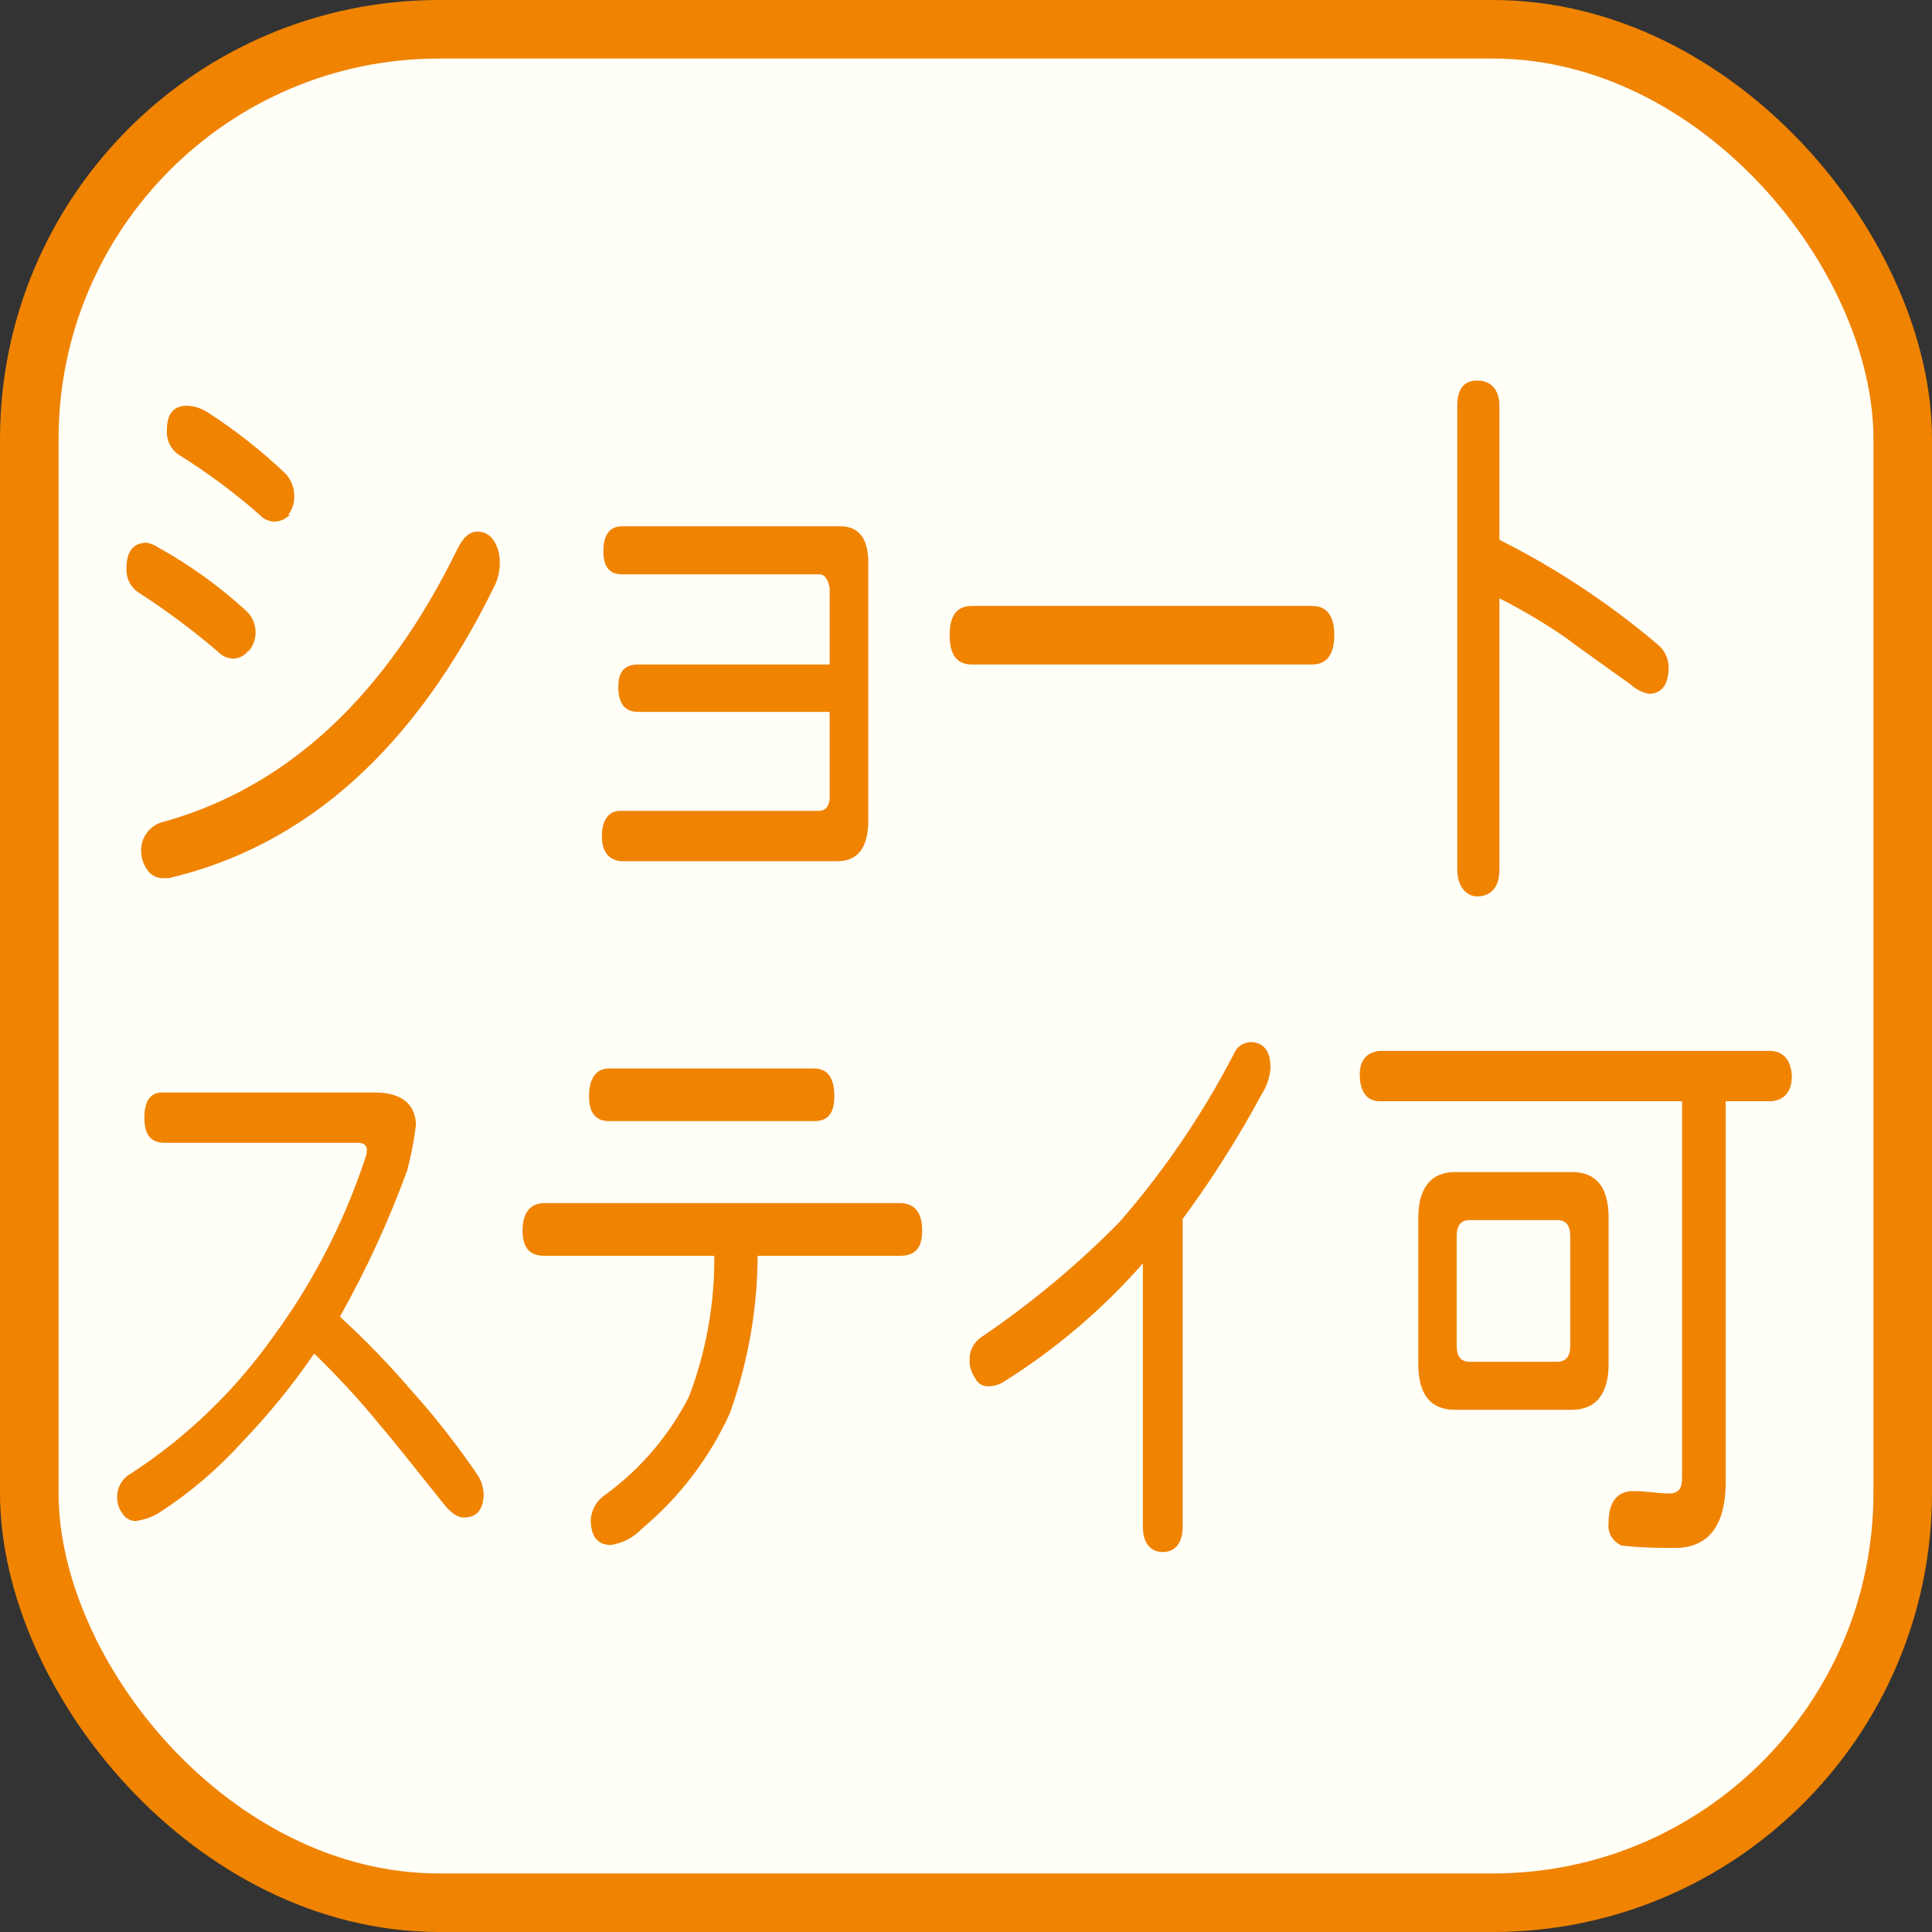 <svg width="66" height="66" viewBox="0 0 66 66" fill="none" xmlns="http://www.w3.org/2000/svg">
<rect x="0" y="0" width="66" height="66" fill="#333333" stroke="none"/>
<rect x="1" y="1" width="64" height="64" rx="14" fill="#FFFEF7" stroke="#F08300" stroke-width="2"/>
<path d="M8.472 22.24C8.41 22.322 8.33 22.388 8.238 22.434C8.146 22.479 8.044 22.502 7.942 22.5C7.75 22.487 7.571 22.401 7.442 22.26C6.594 21.534 5.699 20.866 4.762 20.26C4.617 20.171 4.499 20.043 4.421 19.892C4.344 19.74 4.309 19.57 4.322 19.4C4.322 18.84 4.552 18.54 5.012 18.54C5.151 18.565 5.284 18.62 5.402 18.7C6.483 19.3 7.49 20.025 8.402 20.86C8.593 21.033 8.71 21.273 8.729 21.53C8.747 21.787 8.666 22.041 8.502 22.24H8.472ZM16.902 20C14.182 25.56 10.468 28.893 5.762 30H5.572C5.466 30.001 5.361 29.976 5.267 29.927C5.173 29.878 5.092 29.807 5.032 29.72C4.884 29.51 4.81 29.257 4.822 29C4.832 28.774 4.918 28.557 5.067 28.387C5.216 28.216 5.419 28.101 5.642 28.06C9.862 26.86 13.195 23.747 15.642 18.72C15.822 18.36 16.042 18.16 16.312 18.16C16.421 18.16 16.529 18.187 16.625 18.239C16.721 18.292 16.803 18.368 16.862 18.46C17.001 18.674 17.074 18.925 17.072 19.18C17.082 19.463 17.024 19.745 16.902 20ZM9.902 17.58C9.834 17.654 9.752 17.713 9.661 17.754C9.57 17.796 9.472 17.818 9.372 17.82C9.275 17.816 9.18 17.793 9.092 17.752C9.004 17.711 8.926 17.652 8.862 17.58C8.023 16.843 7.126 16.175 6.182 15.58C6.026 15.495 5.898 15.366 5.813 15.21C5.728 15.054 5.689 14.877 5.702 14.7C5.702 14.14 5.922 13.86 6.392 13.86C6.637 13.87 6.876 13.946 7.082 14.08C8.037 14.693 8.931 15.396 9.752 16.18C9.95 16.39 10.058 16.671 10.052 16.96C10.056 17.183 9.986 17.401 9.852 17.58H9.902Z" fill="#F08300"/>
<path d="M28.602 29.42H21.192C20.772 29.36 20.562 29.08 20.562 28.56C20.562 28.04 20.772 27.7 21.192 27.7H27.982C28.172 27.7 28.302 27.58 28.342 27.32V24.32H21.802C21.352 24.32 21.122 24.04 21.122 23.46C21.122 22.88 21.402 22.7 21.802 22.7H28.342V20.08C28.282 19.78 28.172 19.62 27.982 19.62H21.242C20.822 19.62 20.612 19.36 20.612 18.84C20.612 18.28 20.822 17.98 21.242 17.98H28.712C29.342 17.98 29.662 18.4 29.662 19.22V28.02C29.662 28.96 29.302 29.42 28.602 29.42Z" fill="#F08300"/>
<path d="M44.832 22.7H33.202C32.692 22.7 32.442 22.38 32.442 21.7C32.442 21.02 32.692 20.7 33.202 20.7H44.832C45.322 20.7 45.582 21.04 45.582 21.7C45.582 22.36 45.312 22.7 44.832 22.7Z" fill="#F08300"/>
<path d="M56.322 23.7C56.089 23.654 55.874 23.543 55.702 23.38C54.452 22.48 53.702 21.96 53.512 21.8C52.78 21.295 52.015 20.84 51.222 20.44V29.7C51.222 30.26 50.982 30.58 50.532 30.62C50.082 30.66 49.782 30.26 49.782 29.7V13.86C49.782 13.3 50.002 13 50.462 13C50.922 13 51.222 13.3 51.222 13.86V18.44C53.161 19.414 54.977 20.616 56.632 22.02C56.748 22.114 56.841 22.233 56.905 22.368C56.969 22.503 57.002 22.651 57.002 22.8C57.002 23.38 56.772 23.7 56.322 23.7Z" fill="#F08300"/>
<path d="M15.852 51.84C15.622 51.84 15.402 51.68 15.162 51.38C14.162 50.14 13.462 49.24 13.012 48.72C12.202 47.72 11.432 46.92 10.732 46.24C10.003 47.306 9.187 48.309 8.292 49.24C7.467 50.159 6.526 50.966 5.492 51.64C5.234 51.812 4.939 51.921 4.632 51.96C4.54 51.96 4.451 51.936 4.372 51.89C4.293 51.845 4.227 51.779 4.182 51.7C4.053 51.528 3.989 51.315 4.002 51.1C4.009 50.937 4.058 50.779 4.146 50.642C4.234 50.505 4.357 50.394 4.502 50.32C6.384 49.088 8.019 47.514 9.322 45.68C10.686 43.825 11.749 41.766 12.472 39.58C12.496 39.508 12.516 39.434 12.532 39.36V39.28C12.532 39.12 12.422 39.04 12.232 39.04H5.622C5.152 39.04 4.932 38.76 4.932 38.18C4.932 37.6 5.142 37.32 5.552 37.32H12.792C13.702 37.32 14.182 37.7 14.212 38.42C14.145 38.946 14.045 39.467 13.912 39.98C13.281 41.706 12.512 43.378 11.612 44.98C12.475 45.77 13.29 46.612 14.052 47.5C14.857 48.396 15.602 49.345 16.282 50.34C16.429 50.545 16.512 50.788 16.522 51.04C16.522 51.54 16.302 51.84 15.852 51.84Z" fill="#F08300"/>
<path d="M30.742 42.9H25.882C25.872 44.734 25.551 46.553 24.932 48.28C24.239 49.801 23.214 51.148 21.932 52.22C21.65 52.519 21.277 52.716 20.872 52.78C20.412 52.78 20.182 52.48 20.182 51.92C20.192 51.748 20.242 51.58 20.329 51.43C20.416 51.281 20.537 51.154 20.682 51.06C21.886 50.181 22.866 49.03 23.542 47.7C24.123 46.167 24.415 44.539 24.402 42.9H18.602C18.092 42.9 17.852 42.62 17.852 42.04C17.852 41.46 18.092 41.1 18.602 41.1H30.742C31.242 41.1 31.502 41.42 31.502 42.04C31.502 42.66 31.242 42.9 30.742 42.9ZM27.812 38.3H20.812C20.352 38.3 20.122 38.02 20.122 37.44C20.122 36.86 20.352 36.5 20.812 36.5H27.812C28.262 36.5 28.502 36.82 28.502 37.44C28.502 38.06 28.262 38.3 27.812 38.3Z" fill="#F08300"/>
<path d="M43.112 37.36C42.311 38.849 41.406 40.28 40.402 41.64V52.16C40.402 52.72 40.132 53.02 39.722 53.02C39.312 53.02 39.042 52.72 39.042 52.16V43.16C37.655 44.739 36.045 46.107 34.262 47.22C34.104 47.313 33.925 47.362 33.742 47.36C33.647 47.358 33.555 47.328 33.477 47.275C33.399 47.222 33.338 47.147 33.302 47.06C33.175 46.879 33.111 46.661 33.122 46.44C33.12 46.284 33.159 46.13 33.235 45.994C33.31 45.857 33.419 45.742 33.552 45.66C35.235 44.516 36.803 43.21 38.232 41.76C39.764 40.004 41.081 38.07 42.152 36C42.197 35.887 42.274 35.789 42.373 35.718C42.472 35.648 42.59 35.606 42.712 35.6C43.162 35.6 43.402 35.9 43.402 36.46C43.385 36.78 43.285 37.09 43.112 37.36Z" fill="#F08300"/>
<path d="M61.212 36.76C61.212 37.3 60.942 37.58 60.522 37.62H58.952V50.62C58.952 52.12 58.362 52.88 57.212 52.88C56.742 52.88 56.132 52.88 55.402 52.8C55.251 52.738 55.126 52.627 55.044 52.486C54.963 52.345 54.93 52.181 54.952 52.02C54.952 51.353 55.202 50.993 55.702 50.94H55.832C56.262 50.94 56.662 51.02 57.012 51.02C57.362 51.02 57.462 50.84 57.462 50.46V37.62H47.142C46.692 37.62 46.472 37.3 46.452 36.76C46.432 36.22 46.692 35.94 47.142 35.9H60.522C60.942 35.94 61.182 36.22 61.212 36.76ZM53.702 40.04C54.532 40.04 54.952 40.56 54.952 41.6V46.6C54.952 47.6 54.532 48.16 53.702 48.16H49.702C48.872 48.16 48.452 47.64 48.452 46.6V41.6C48.452 40.6 48.872 40.04 49.702 40.04H53.702ZM53.642 45.98V42.22C53.642 41.86 53.492 41.68 53.202 41.68H50.202C49.912 41.68 49.762 41.86 49.762 42.22V45.98C49.762 46.34 49.912 46.52 50.202 46.52H53.202C53.492 46.52 53.642 46.34 53.642 45.98Z" fill="#F08300"/>
</svg>
